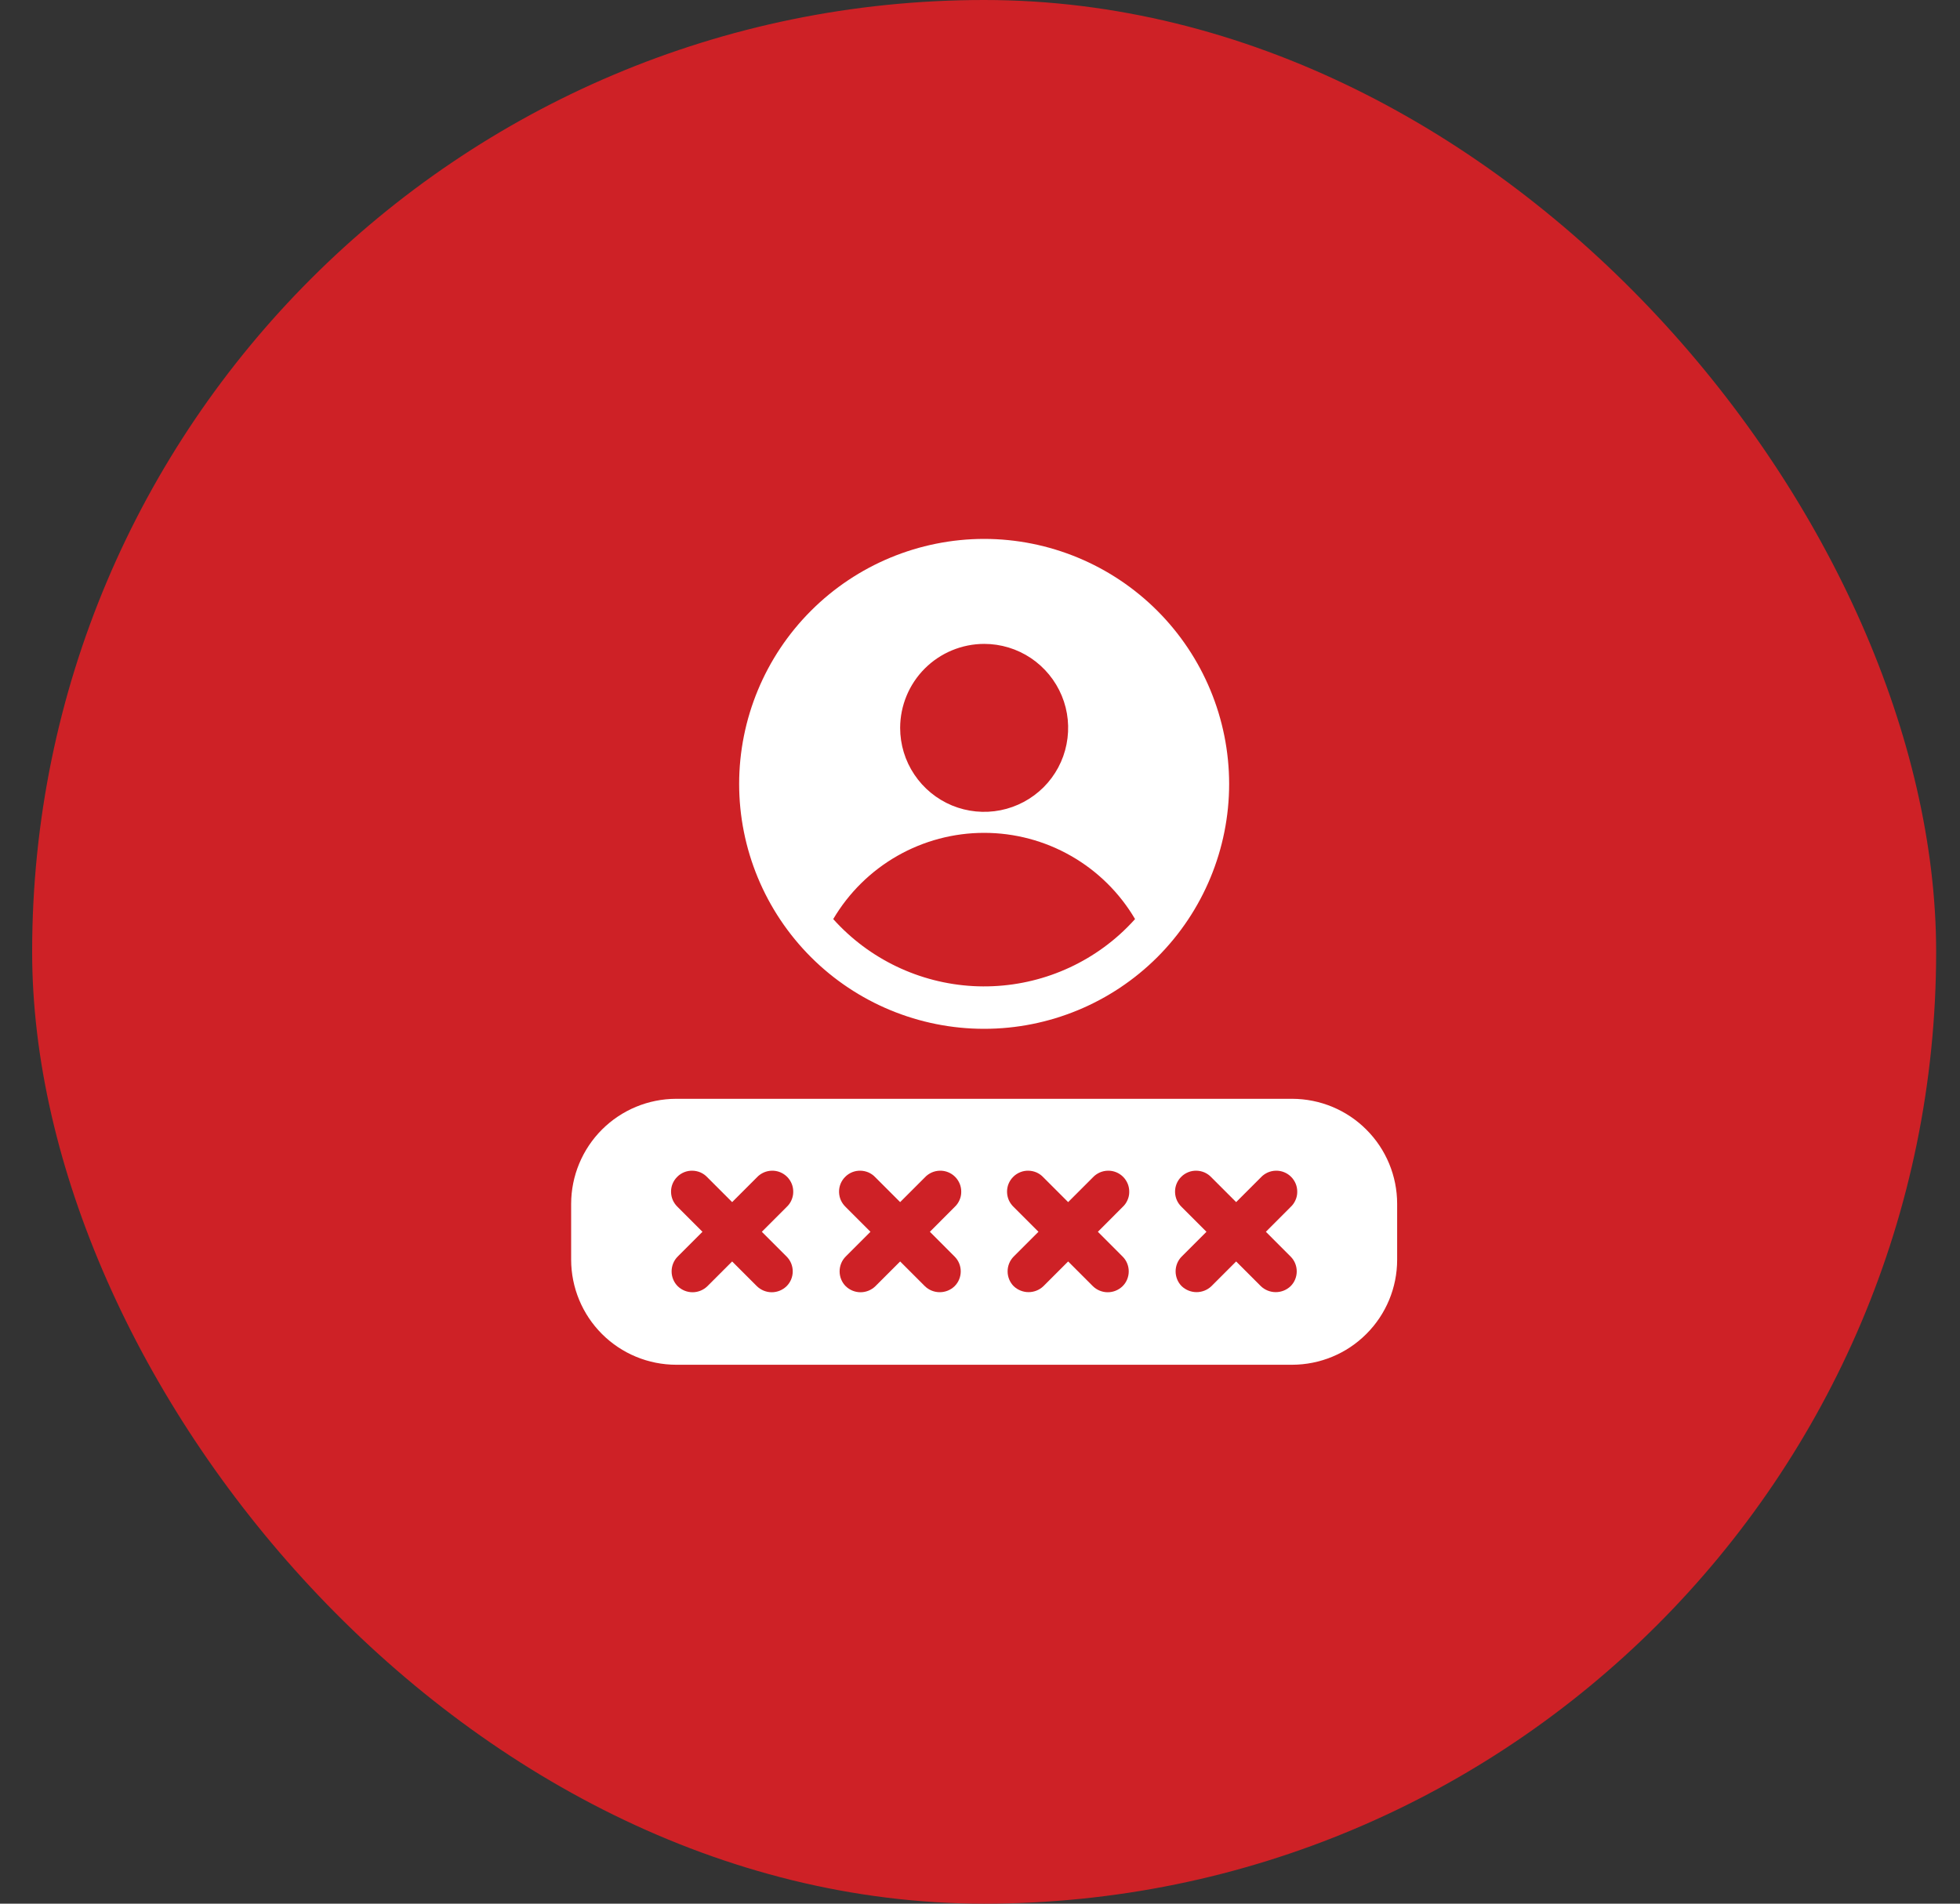 <svg width="35" height="34" viewBox="0 0 35 34" fill="none" xmlns="http://www.w3.org/2000/svg">
<rect x="0" y="0" width="35" height="34" fill="#333333" stroke="none"/>
<rect x="0.574" width="34" height="34" rx="17" fill="#CE2126"/>
<path d="M17.574 9.625C16.414 9.626 15.302 10.088 14.482 10.908C13.662 11.728 13.2 12.84 13.199 14C13.199 15.16 13.66 16.273 14.481 17.094C15.301 17.914 16.414 18.375 17.574 18.375C18.735 18.375 19.847 17.914 20.668 17.094C21.488 16.273 21.949 15.16 21.949 14C21.948 12.84 21.486 11.728 20.666 10.908C19.846 10.088 18.734 9.626 17.574 9.625ZM17.574 11.5C17.871 11.5 18.161 11.588 18.408 11.753C18.654 11.918 18.846 12.152 18.96 12.426C19.074 12.7 19.103 13.002 19.045 13.293C18.988 13.584 18.845 13.851 18.635 14.061C18.425 14.27 18.158 14.413 17.867 14.471C17.576 14.529 17.274 14.499 17 14.386C16.726 14.272 16.492 14.08 16.327 13.833C16.162 13.587 16.074 13.297 16.074 13C16.075 12.602 16.233 12.221 16.514 11.94C16.795 11.659 17.177 11.501 17.574 11.5ZM19.989 16.695C19.274 17.335 18.334 17.664 17.376 17.612C16.418 17.559 15.52 17.129 14.879 16.415C15.156 15.946 15.55 15.557 16.022 15.287C16.495 15.017 17.03 14.875 17.574 14.875C18.119 14.875 18.654 15.017 19.126 15.287C19.599 15.557 19.993 15.946 20.269 16.415C20.181 16.513 20.087 16.607 19.989 16.695Z" fill="white"/>
<path d="M23.074 19.625H12.074C11.577 19.626 11.101 19.823 10.749 20.175C10.398 20.526 10.2 21.003 10.199 21.5V22.5C10.2 22.997 10.398 23.474 10.749 23.825C11.101 24.177 11.577 24.374 12.074 24.375H23.074C23.571 24.374 24.048 24.177 24.399 23.825C24.751 23.474 24.949 22.997 24.949 22.5V21.5C24.949 21.003 24.751 20.526 24.399 20.175C24.048 19.823 23.571 19.626 23.074 19.625ZM14.046 22.442C14.117 22.512 14.156 22.608 14.156 22.707C14.156 22.806 14.117 22.902 14.046 22.972C13.975 23.041 13.88 23.08 13.781 23.08C13.682 23.08 13.587 23.041 13.516 22.972L13.074 22.53L12.632 22.972C12.561 23.041 12.466 23.08 12.367 23.08C12.268 23.08 12.173 23.041 12.102 22.972C12.032 22.902 11.993 22.806 11.993 22.707C11.993 22.608 12.032 22.512 12.102 22.442L12.544 22L12.102 21.558C12.066 21.524 12.036 21.482 12.015 21.436C11.995 21.39 11.984 21.341 11.983 21.29C11.982 21.24 11.991 21.19 12.01 21.143C12.029 21.097 12.057 21.054 12.093 21.019C12.128 20.983 12.171 20.955 12.217 20.936C12.264 20.917 12.314 20.908 12.365 20.909C12.415 20.91 12.465 20.921 12.511 20.941C12.557 20.962 12.598 20.991 12.632 21.028L13.074 21.47L13.516 21.028C13.55 20.991 13.592 20.962 13.638 20.941C13.684 20.921 13.733 20.91 13.784 20.909C13.834 20.908 13.884 20.917 13.931 20.936C13.978 20.955 14.02 20.983 14.056 21.019C14.091 21.054 14.119 21.097 14.138 21.143C14.157 21.19 14.166 21.24 14.165 21.29C14.165 21.341 14.153 21.39 14.133 21.436C14.113 21.482 14.083 21.524 14.046 21.558L13.604 22L14.046 22.442ZM17.046 22.442C17.117 22.512 17.156 22.608 17.156 22.707C17.156 22.806 17.117 22.902 17.046 22.972C16.975 23.041 16.88 23.079 16.781 23.079C16.682 23.079 16.587 23.041 16.516 22.972L16.074 22.53L15.632 22.972C15.561 23.041 15.466 23.08 15.367 23.08C15.268 23.08 15.173 23.041 15.102 22.972C15.032 22.902 14.993 22.806 14.993 22.707C14.993 22.608 15.032 22.512 15.102 22.442L15.544 22L15.102 21.558C15.066 21.524 15.036 21.482 15.015 21.436C14.995 21.39 14.984 21.341 14.983 21.29C14.982 21.24 14.991 21.19 15.01 21.143C15.029 21.097 15.057 21.054 15.093 21.019C15.128 20.983 15.171 20.955 15.217 20.936C15.264 20.917 15.314 20.908 15.365 20.909C15.415 20.91 15.465 20.921 15.511 20.941C15.557 20.962 15.598 20.991 15.632 21.028L16.074 21.47L16.516 21.028C16.55 20.991 16.592 20.962 16.638 20.941C16.684 20.921 16.733 20.91 16.784 20.909C16.834 20.908 16.884 20.917 16.931 20.936C16.978 20.955 17.02 20.983 17.056 21.019C17.091 21.054 17.119 21.097 17.138 21.143C17.157 21.19 17.166 21.24 17.165 21.29C17.165 21.341 17.154 21.39 17.133 21.436C17.113 21.482 17.083 21.524 17.046 21.558L16.605 22L17.046 22.442ZM20.046 22.442C20.117 22.512 20.156 22.608 20.156 22.707C20.156 22.806 20.117 22.902 20.046 22.972C19.975 23.041 19.88 23.08 19.781 23.08C19.682 23.08 19.587 23.041 19.516 22.972L19.074 22.53L18.632 22.972C18.561 23.04 18.466 23.078 18.367 23.078C18.269 23.078 18.174 23.04 18.102 22.972C18.032 22.902 17.993 22.806 17.993 22.707C17.993 22.608 18.032 22.512 18.102 22.442L18.544 22L18.102 21.558C18.066 21.524 18.036 21.482 18.015 21.436C17.995 21.39 17.984 21.341 17.983 21.29C17.982 21.24 17.991 21.19 18.01 21.143C18.029 21.097 18.057 21.054 18.093 21.019C18.128 20.983 18.171 20.955 18.218 20.936C18.264 20.917 18.314 20.908 18.365 20.909C18.415 20.91 18.465 20.921 18.511 20.941C18.557 20.962 18.598 20.991 18.632 21.028L19.074 21.47L19.516 21.028C19.55 20.991 19.592 20.962 19.638 20.941C19.684 20.921 19.733 20.91 19.784 20.909C19.834 20.908 19.884 20.917 19.931 20.936C19.978 20.955 20.02 20.983 20.056 21.019C20.091 21.054 20.119 21.097 20.138 21.143C20.157 21.19 20.166 21.24 20.165 21.29C20.165 21.341 20.154 21.39 20.133 21.436C20.113 21.482 20.083 21.524 20.046 21.558L19.605 22L20.046 22.442ZM23.046 22.442C23.117 22.512 23.156 22.608 23.156 22.707C23.156 22.806 23.117 22.902 23.046 22.972C22.975 23.04 22.88 23.078 22.781 23.078C22.682 23.078 22.587 23.04 22.516 22.972L22.074 22.53L21.632 22.972C21.561 23.04 21.466 23.078 21.367 23.078C21.269 23.078 21.174 23.04 21.102 22.972C21.032 22.902 20.993 22.806 20.993 22.707C20.993 22.608 21.032 22.512 21.102 22.442L21.544 22L21.102 21.558C21.066 21.524 21.036 21.482 21.015 21.436C20.995 21.39 20.984 21.341 20.983 21.29C20.982 21.24 20.991 21.19 21.01 21.143C21.029 21.097 21.057 21.054 21.093 21.019C21.128 20.983 21.171 20.955 21.218 20.936C21.264 20.917 21.314 20.908 21.365 20.909C21.415 20.91 21.465 20.921 21.511 20.941C21.557 20.962 21.598 20.991 21.632 21.028L22.074 21.47L22.516 21.028C22.55 20.991 22.592 20.962 22.638 20.941C22.684 20.921 22.733 20.91 22.784 20.909C22.834 20.908 22.884 20.917 22.931 20.936C22.978 20.955 23.02 20.983 23.056 21.019C23.091 21.054 23.119 21.097 23.138 21.143C23.157 21.19 23.166 21.24 23.165 21.29C23.165 21.341 23.154 21.39 23.133 21.436C23.113 21.482 23.083 21.524 23.046 21.558L22.605 22L23.046 22.442Z" fill="white"/>
</svg>
